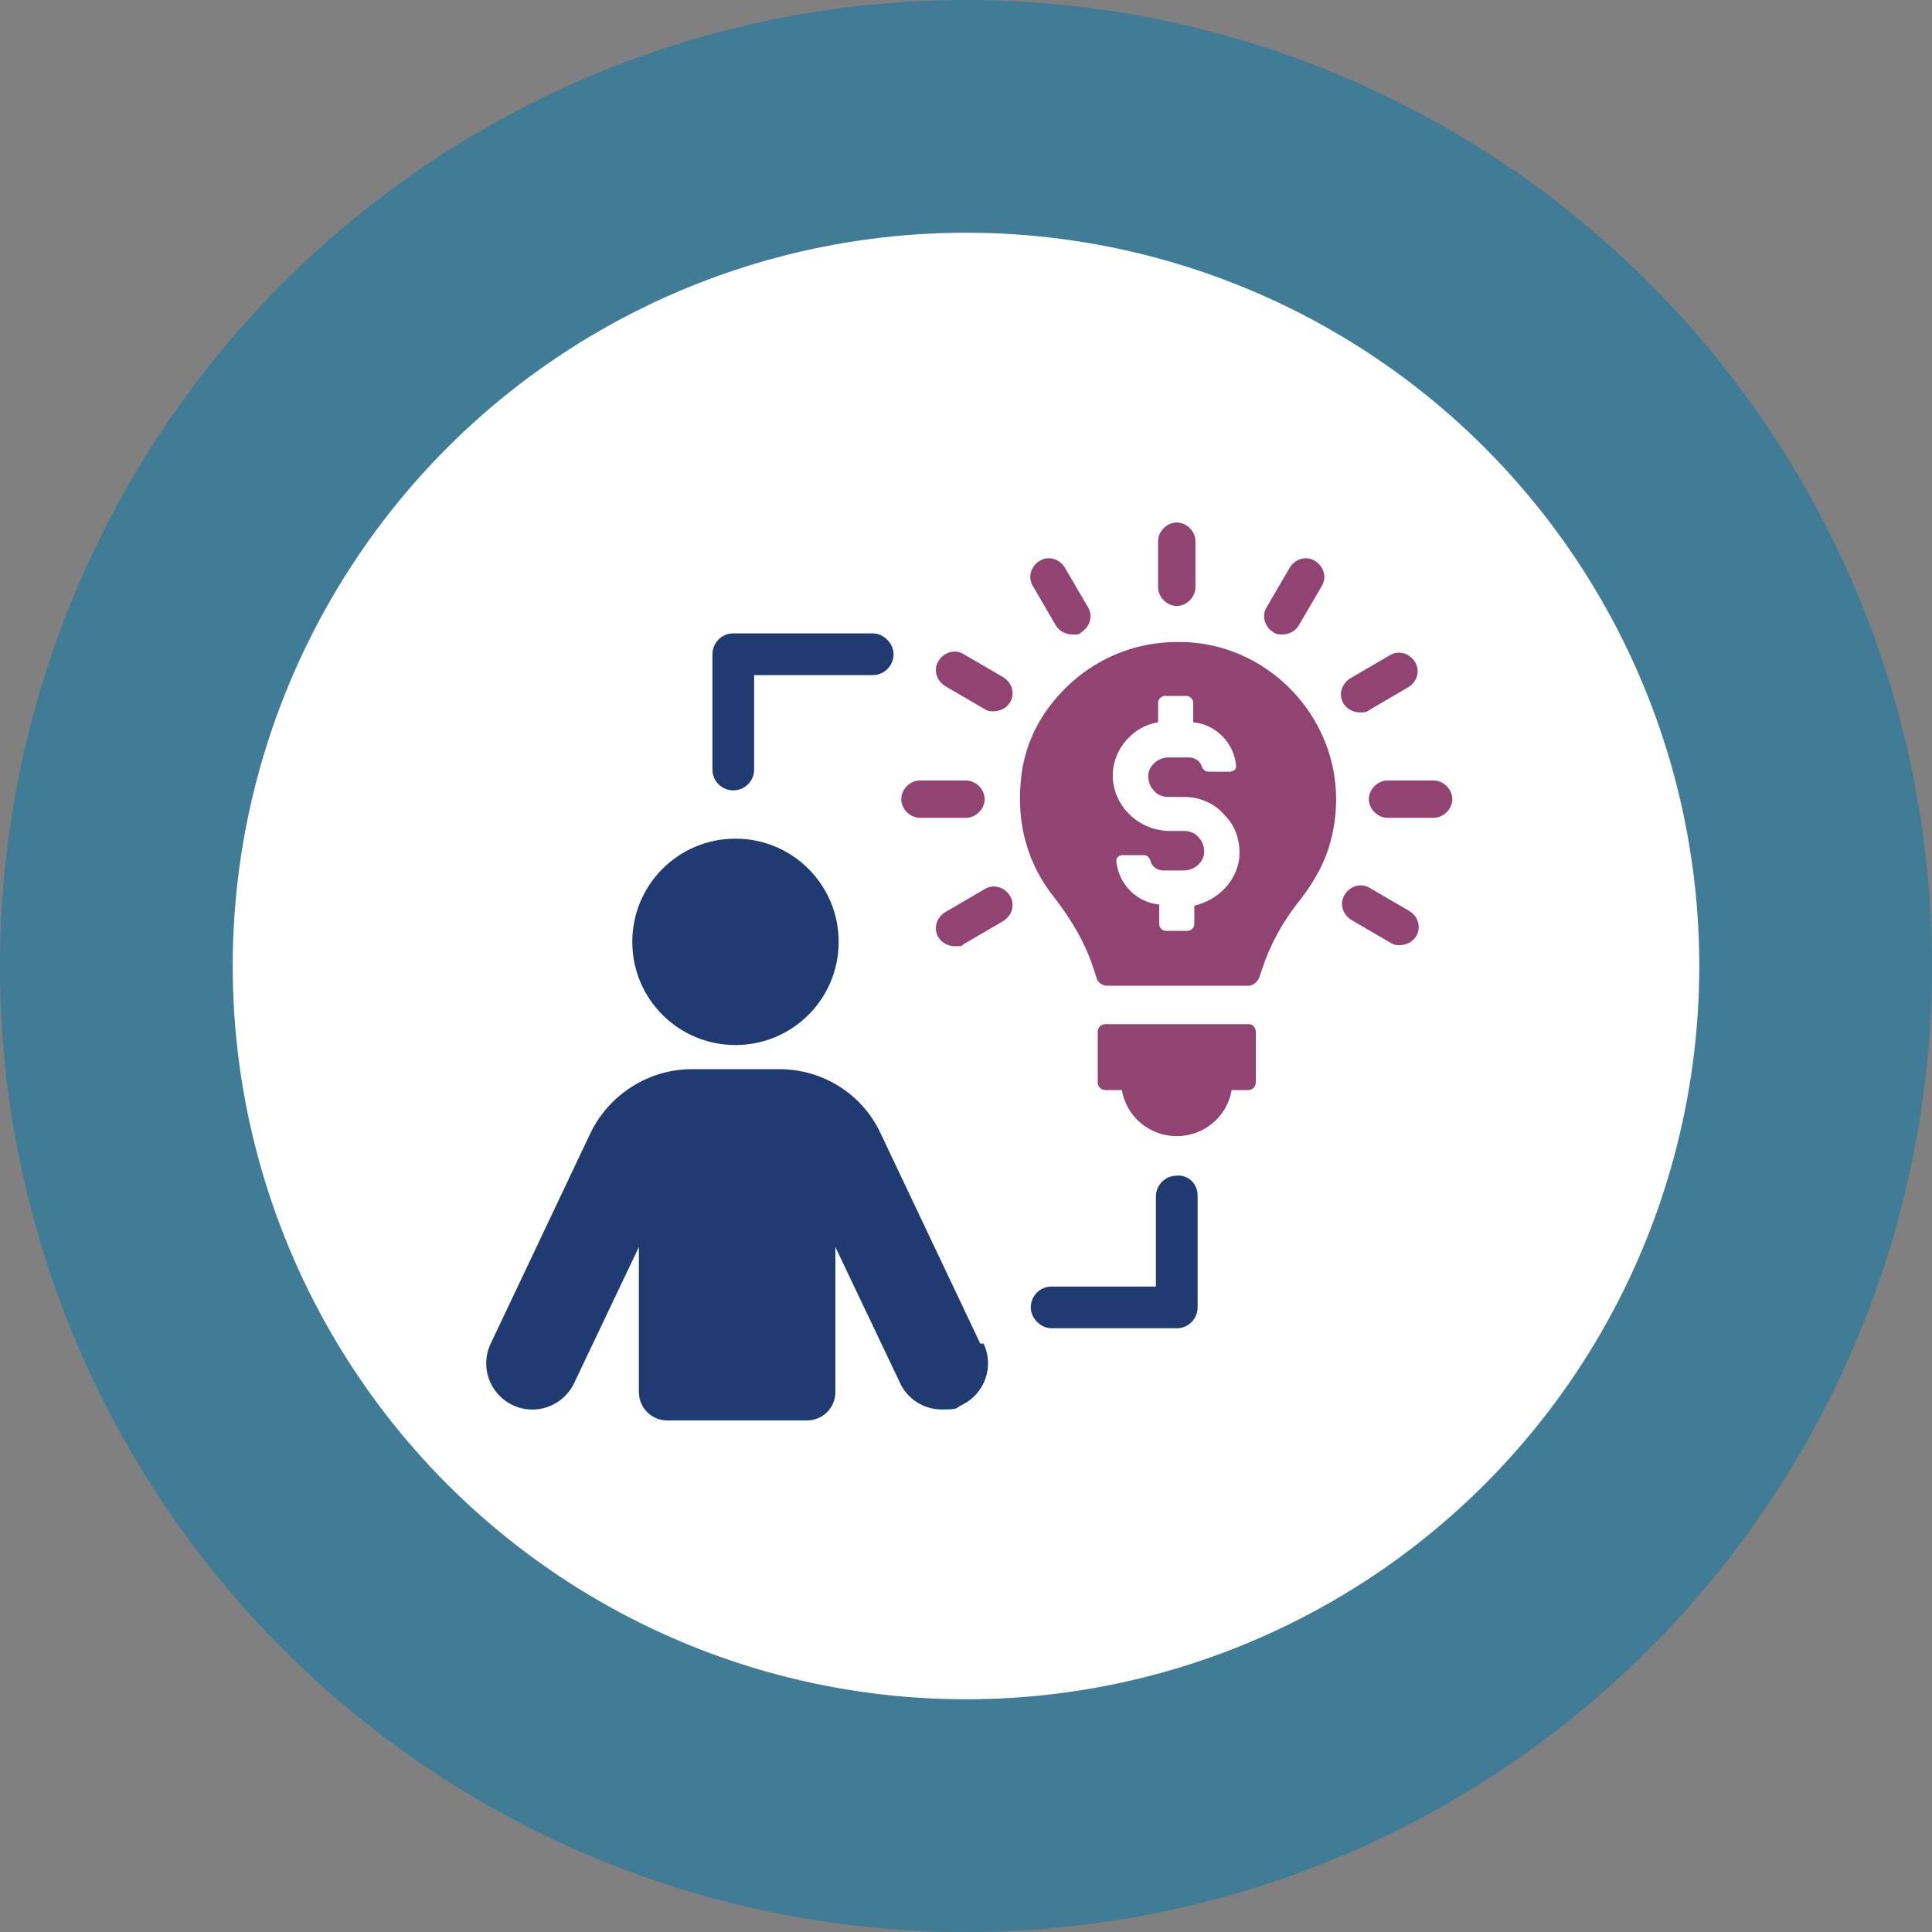 <?xml version="1.0" encoding="utf-8"?>
<!-- Generator: Adobe Illustrator 28.3.0, SVG Export Plug-In . SVG Version: 6.00 Build 0)  -->
<svg version="1.1" id="Layer_1" xmlns="http://www.w3.org/2000/svg" xmlns:xlink="http://www.w3.org/1999/xlink" x="0px" y="0px"
	 viewBox="0 0 176 176" style="enable-background:new 0 0 176 176;" xml:space="preserve">
<rect x="0" y="0" width="176" height="176" fill="#808080" stroke="none"/>
<style type="text/css">
	.st0{opacity:0.5;fill:#0078AD;enable-background:new    ;}
	.st1{fill:#FFFFFF;}
	.st2{fill:#914372;}
	.st3{fill:#203B72;}
</style>
<g id="Layer_1_00000015335586157245361260000016907879617446465206_">
	<g id="Layer_1-2">
		<circle class="st0" cx="88" cy="88" r="88"/>
		<circle class="st1" cx="88" cy="88" r="66.8"/>
	</g>
</g>
<g id="Layer_6">
	<path class="st2" d="M113.8,93.3h-13.1c-0.4,0-0.7,0.3-0.7,0.7v4.6c0,0.4,0.3,0.7,0.7,0.7h1.5c0.4,2.4,2.5,4.2,5,4.2s4.6-1.8,5-4.2
		h1.5c0.4,0,0.7-0.3,0.7-0.7V94C114.4,93.6,114.1,93.3,113.8,93.3L113.8,93.3z"/>
	<path class="st2" d="M107.2,55.2c0.9,0,1.7-0.8,1.7-1.7v-4.2c0-0.9-0.8-1.7-1.7-1.7s-1.7,0.8-1.7,1.7v4.2
		C105.5,54.4,106.3,55.2,107.2,55.2z"/>
	<path class="st2" d="M96.2,57c0.3,0.5,0.9,0.8,1.5,0.8s0.6,0,0.8-0.2c0.8-0.5,1.1-1.5,0.6-2.3L97,51.7c-0.5-0.8-1.5-1.1-2.3-0.6
		s-1.1,1.5-0.6,2.3L96.2,57z"/>
	<path class="st2" d="M91.4,61.7l-3.6-2.1c-0.8-0.5-1.8-0.2-2.3,0.6s-0.2,1.8,0.6,2.3l3.6,2.1c0.3,0.2,0.6,0.2,0.8,0.2
		c0.6,0,1.2-0.3,1.5-0.8C92.5,63.2,92.2,62.2,91.4,61.7z"/>
	<path class="st2" d="M83.8,74.5H88c0.9,0,1.7-0.8,1.7-1.7s-0.8-1.7-1.7-1.7h-4.2c-0.9,0-1.7,0.8-1.7,1.7S82.9,74.5,83.8,74.5z"/>
	<path class="st2" d="M89.7,81l-3.6,2.1c-0.8,0.5-1.1,1.5-0.6,2.3c0.3,0.5,0.9,0.8,1.5,0.8s0.6,0,0.8-0.2l3.6-2.1
		c0.8-0.5,1.1-1.5,0.6-2.3S90.5,80.5,89.7,81z"/>
	<path class="st2" d="M128.4,83l-3.6-2.1c-0.8-0.5-1.8-0.2-2.3,0.6c-0.5,0.8-0.2,1.8,0.6,2.3l3.6,2.1c0.3,0.2,0.6,0.2,0.8,0.2
		c0.6,0,1.2-0.3,1.5-0.8C129.5,84.5,129.2,83.5,128.4,83z"/>
	<path class="st2" d="M130.6,71.1h-4.2c-0.9,0-1.7,0.8-1.7,1.7s0.8,1.7,1.7,1.7h4.2c0.9,0,1.7-0.8,1.7-1.7S131.5,71.1,130.6,71.1z"
		/>
	<path class="st2" d="M123.9,64.9c0.3,0,0.6,0,0.8-0.2l3.6-2.1c0.8-0.5,1.1-1.5,0.6-2.3s-1.5-1.1-2.3-0.6l-3.6,2.1
		c-0.8,0.5-1.1,1.5-0.6,2.3C122.7,64.6,123.3,64.9,123.9,64.9z"/>
	<path class="st2" d="M116,57.6c0.3,0.2,0.6,0.2,0.8,0.2c0.6,0,1.2-0.3,1.5-0.8l2.1-3.6c0.5-0.8,0.2-1.8-0.6-2.3
		c-0.8-0.5-1.8-0.2-2.3,0.6l-2.1,3.6C114.9,56.1,115.2,57.1,116,57.6z"/>
	<path class="st2" d="M107.9,58.5c-4.7-0.2-9.1,1.8-12.1,5.6c-1.6,2-2.6,4.5-2.8,7c-0.4,3.9,0.6,7.6,3,10.6c1.7,2.2,2.9,4.3,3.6,6.5
		l0.3,0.9c0.1,0.4,0.5,0.7,1,0.7h12.8c0.4,0,0.8-0.3,1-0.7l0.3-0.9c0.7-2.1,1.8-4.2,3.5-6.3c1.3-1.7,2.3-3.5,2.8-5.6
		c2.2-9.1-4.6-17.4-13.2-17.8L107.9,58.5z M108.8,82.3v1.9c0,0.3-0.3,0.6-0.6,0.6h-2c-0.3,0-0.6-0.3-0.6-0.6v-1.8
		c-2.1-0.2-3.7-1.9-3.9-3.9c0-0.2,0-0.3,0.1-0.4s0.3-0.2,0.4-0.2h2c0.3,0,0.5,0.2,0.6,0.5c0.1,0.5,0.6,0.9,1.2,0.9h1.8
		c1,0,1.8-0.7,1.9-1.6c0-0.5-0.1-1-0.5-1.4c-0.3-0.4-0.8-0.6-1.3-0.6h-1.3c-2.7,0-4.9-2-5.2-4.5c-0.3-2.6,1.6-5,4.1-5.4V64
		c0-0.3,0.3-0.6,0.6-0.6h2c0.3,0,0.6,0.3,0.6,0.6v1.8c2.1,0.2,3.7,1.9,3.9,3.9c0,0.2,0,0.3-0.1,0.4s-0.3,0.2-0.4,0.2h-2
		c-0.3,0-0.5-0.2-0.6-0.4c-0.1-0.5-0.6-0.9-1.2-0.9h-1.8c-1,0-1.8,0.7-1.9,1.6c0,0.5,0.1,1,0.5,1.4c0.3,0.4,0.8,0.6,1.3,0.6h1.5
		c1.4,0,2.8,0.6,3.7,1.7c1,1,1.4,2.4,1.3,3.8c-0.2,2.1-1.9,3.9-4.1,4.4V82.3z"/>
	<path class="st3" d="M107.2,107.1c-1.1,0-1.9,0.9-1.9,1.9v8.2h-9.5c-1.1,0-1.9,0.9-1.9,1.9s0.9,1.9,1.9,1.9h11.4
		c1.1,0,1.9-0.9,1.9-1.9v-10.2C109.1,107.8,108.2,107,107.2,107.1L107.2,107.1z"/>
	<path class="st3" d="M66.8,72c1.1,0,1.9-0.9,1.9-1.9v-8.6h10.8c1.1,0,1.9-0.9,1.9-1.9s-0.9-1.9-1.9-1.9H66.8
		c-1.1,0-1.9,0.9-1.9,1.9v10.5C64.9,71.2,65.8,72,66.8,72z"/>
	<path class="st3" d="M89.3,122.4l-9.1-19.2c-1.7-3.6-5.3-5.8-9.2-5.8h-8c-3.9,0-7.5,2.3-9.2,5.8l-9.1,19.2c-1,2.1-0.1,4.6,2,5.6
		c2.1,1,4.6,0.1,5.6-2l5.9-12.4v13.2c0,1.4,1.1,2.6,2.6,2.6h12.7c1.4,0,2.6-1.1,2.6-2.6v-13.2L82,126c0.7,1.5,2.2,2.4,3.8,2.4
		s1.2-0.1,1.8-0.4c2.1-1,3-3.5,2-5.6L89.3,122.4z"/>
	<path class="st3" d="M67,76.4c-5.2,0-9.4,4.2-9.4,9.4s4.2,9.4,9.4,9.4s9.4-4.2,9.4-9.4S72.2,76.4,67,76.4z"/>
</g>
</svg>

